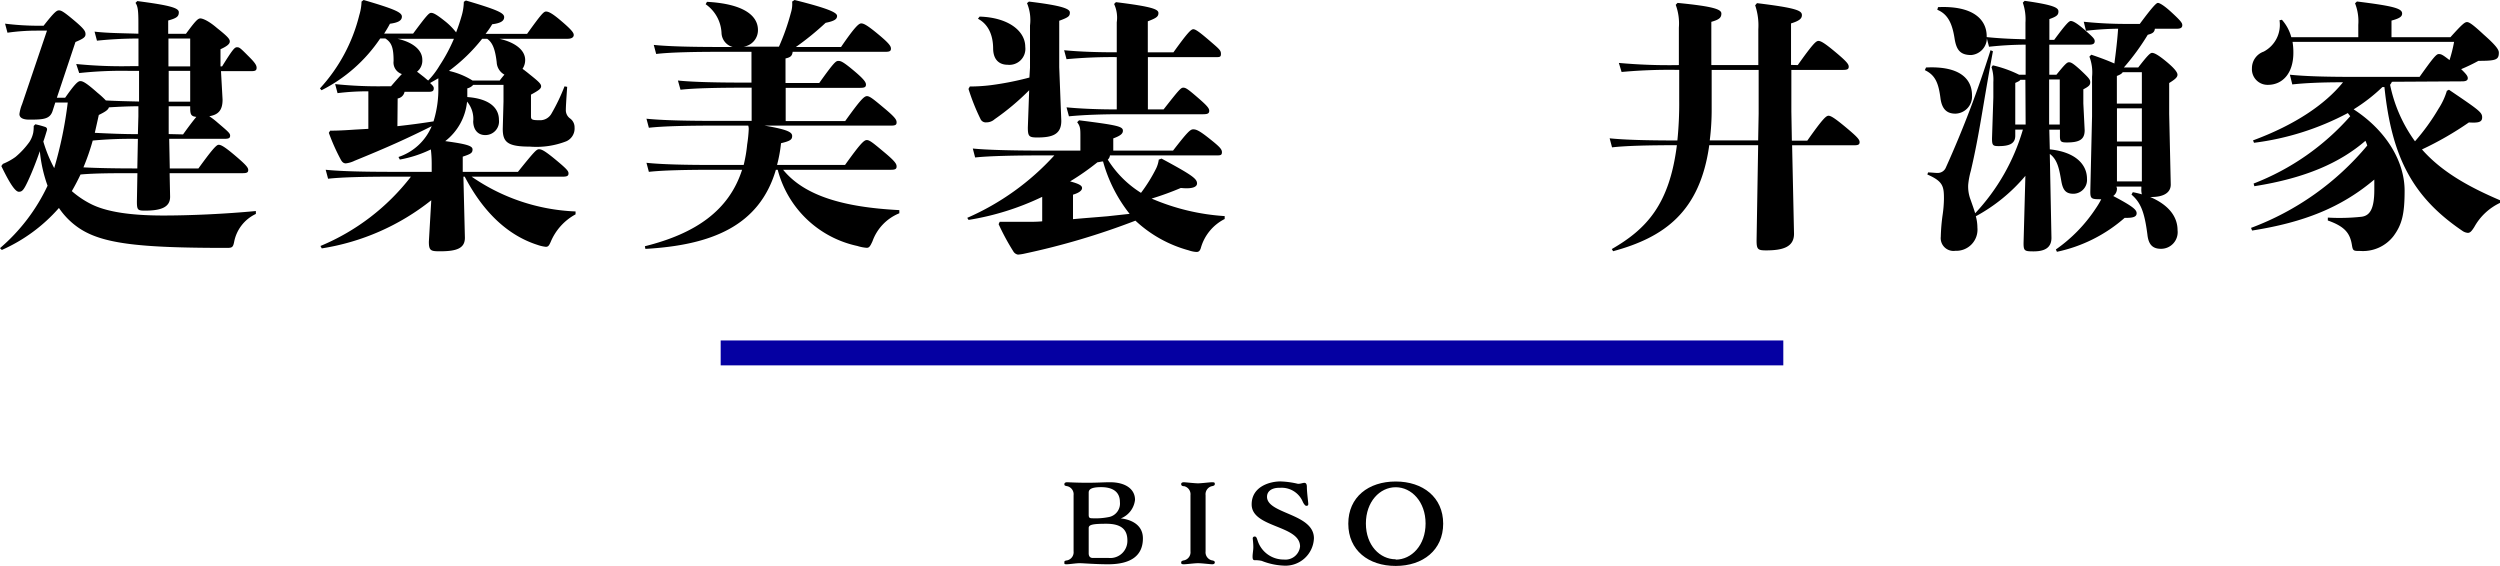 <svg xmlns="http://www.w3.org/2000/svg" viewBox="0 0 301.14 68.13"><defs><style>.cls-1{fill:#0500a2;}</style></defs><g id="レイヤー_2" data-name="レイヤー 2"><g id="書き出し用"><g id="BISO"><g id="メイン"><path d="M128.21,67.74c0-.15,0-.19.37-.25a1,1,0,0,0,.74-1.08V59.65a1,1,0,0,0-.74-1.08c-.34-.06-.37-.1-.37-.25s.13-.23.32-.23,1.12.06,2.43.06,1.86-.06,2.76-.06c1.83,0,3,.81,3,2.12A2.73,2.73,0,0,1,135,62.45s2.67.14,2.67,2.4c0,2.08-1.44,3.12-4.19,3.12-1.51,0-3-.13-3.43-.13s-1.25.13-1.56.13S128.21,67.92,128.21,67.74ZM131.14,62c0,.35.09.43.43.43a8.1,8.1,0,0,0,2.1-.17,1.66,1.66,0,0,0,1.23-1.79c0-1.16-.78-1.79-2.26-1.79-1.17,0-1.5.26-1.5.65Zm0,4.65c0,.35.16.56.5.56h1.92a2.06,2.06,0,0,0,2.24-2.12c0-1.37-.82-2-2.54-2s-2.12.13-2.12.52Z"/><path d="M143.4,59.65a1,1,0,0,0-.74-1.08c-.3,0-.38-.12-.38-.26s.12-.22.32-.22,1.3.13,1.71.13,1.39-.13,1.71-.13.31.09.31.22-.08.21-.38.26a1,1,0,0,0-.73,1.08v6.76a1,1,0,0,0,.73,1.08c.3.05.38.12.38.26s-.12.22-.31.22-1.29-.13-1.71-.13-1.4.13-1.71.13-.32-.09-.32-.22.08-.21.38-.26a1,1,0,0,0,.74-1.08Z"/><path d="M152.62,59.84c0,2.08,5.65,2,5.65,5a3.43,3.43,0,0,1-3.69,3.29,8,8,0,0,1-2.6-.57,3.41,3.41,0,0,0-.83-.08c-.18,0-.27-.08-.27-.43s.09-.77.09-1.13c0-.51-.07-1-.07-1.07a.22.22,0,0,1,.25-.22c.2,0,.25.24.33.46a3.29,3.29,0,0,0,3.18,2.31,1.77,1.77,0,0,0,1.94-1.57c0-2.59-5.83-2.24-5.83-5.07,0-2.17,2.21-2.77,3.47-2.77a10.44,10.44,0,0,1,2.11.29c.33,0,.59-.12.77-.12s.3.14.3.49c0,.67.17,1.85.17,2.06s-.13.22-.25.22-.3-.25-.4-.46a2.76,2.76,0,0,0-2.77-1.71C153.26,58.73,152.62,59.13,152.62,59.84Z"/><path d="M168.12,58c3.28,0,5.72,1.9,5.72,5.08s-2.44,5.09-5.72,5.09-5.71-1.88-5.71-5.09S164.84,58,168.12,58Zm0,9.41c1.91,0,3.6-1.73,3.6-4.35s-1.69-4.37-3.6-4.37-3.59,1.74-3.59,4.37S166.22,67.37,168.12,67.37Z"/><path d="M20.45,20.29H23.9c1.54-2.12,2.15-2.85,2.43-2.85s.68.19,2,1.31,1.57,1.44,1.57,1.73-.16.38-.67.38h-8.8l.06,2.85c0,1.25-1.09,1.66-3,1.66-.9,0-1-.06-1-1.12l.06-3.39h-.13c-2.65,0-5,0-6.72.16-.32.67-.67,1.35-1.05,2a11,11,0,0,0,2.14,1.47c1.95,1.05,5,1.47,8.9,1.47,3.23,0,7.45-.19,11.13-.54v.35a4.69,4.69,0,0,0-2.62,3.39c-.13.64-.26.7-.87.7-10.84,0-15.32-.51-18.14-2.62A8.91,8.91,0,0,1,7.1,25.05,19.81,19.81,0,0,1,.22,30.11L0,29.89a22.43,22.43,0,0,0,5.73-7.52,16.84,16.84,0,0,1-.93-4.16c-.45,1.28-.93,2.52-1.44,3.61s-.7,1.28-1.09,1.28S1.25,22.27.16,20l.19-.26a7.17,7.17,0,0,0,1.51-.83,9.81,9.81,0,0,0,1.69-1.82A3.29,3.29,0,0,0,4,16a4.41,4.41,0,0,0,.06-.83l.2-.2a11.6,11.6,0,0,1,1.18.32c.26.1.26.29.19.48-.13.42-.25.84-.41,1.28a16.69,16.69,0,0,0,1.31,3.2,48.25,48.25,0,0,0,1.63-7.9H6.66l-.32,1c-.32,1-1.09,1.06-2.82,1.06-.77,0-1.18-.23-1.18-.67a4.74,4.74,0,0,1,.32-1.19l3-8.86H4.42A25,25,0,0,0,.9,3.94L.61,2.85a32.78,32.78,0,0,0,3.81.25h.83C6.53,1.47,6.82,1.25,7.1,1.25s.58.16,1.83,1.21S10.3,3.78,10.3,4.13s-.28.54-1.21.93L6.85,11.77h1c1.12-1.6,1.53-2,1.82-2s.67.16,2.08,1.41a10.09,10.09,0,0,1,1,.92c1.31.07,2.66.1,4,.13V8.54h-1a47.65,47.65,0,0,0-6.21.26L9.18,7.71a55.18,55.18,0,0,0,6.5.26h1V4.64c-1.73,0-3.49.1-5,.26l-.29-1.09C13,4,14.91,4,16.67,4.06V2.75c0-1.41-.06-2-.35-2.4l.22-.22c3.94.51,5,.83,5,1.34s-.23.71-1.28,1v1.6h2.14c1.12-1.53,1.44-1.85,1.73-1.85s1,.29,2,1.15C27.45,4.42,27.68,4.7,27.68,5s-.35.58-1.12.93V8h.19c1.25-2,1.5-2.31,1.79-2.31s.39.07,1.31,1c.77.76,1.06,1.12,1.06,1.47s-.19.41-.67.41H26.62L26.81,12c0,1.28-.51,1.82-1.6,2a9.11,9.11,0,0,1,1,.77c1.28,1.09,1.51,1.28,1.51,1.57s-.16.38-.67.38H20.38Zm-3.84-3.56a49.37,49.37,0,0,0-5.44.2,27.37,27.37,0,0,1-1.12,3.23c1.72.09,3.87.13,6.33.13h.16ZM16.67,14V12.8c-1.18,0-2.37.06-3.55.13-.1.32-.45.54-1.22.92-.16.74-.32,1.44-.48,2.15,1.73.09,3.46.16,5.19.16Zm6.24-6V4.64H20.29V8Zm-2.59,4.25h2.59V8.54H20.32Zm1.73,3.94c.76-1.06,1.28-1.73,1.6-2.11-.64-.07-.74-.29-.74-1.09V12.8H20.32V14l0,2.15Z"/><path d="M48,18.91a6.59,6.59,0,0,0,4-3.71c-3,1.5-5.35,2.56-9.28,4.16a3.27,3.27,0,0,1-1.06.32c-.25,0-.45-.13-.64-.51A23.83,23.83,0,0,1,39.61,16l.16-.26c1,0,2-.06,3-.13l1.6-.09V11a29.23,29.23,0,0,0-3.71.22l-.29-1.09a50.14,50.14,0,0,0,6,.26h.73c.58-.67,1-1.15,1.31-1.47a1.46,1.46,0,0,1-1-1.57c0-1.63-.25-2.24-1-2.72h-.61a18.59,18.59,0,0,1-7.07,6.24l-.19-.22a20.19,20.19,0,0,0,4.74-8.83A6.21,6.21,0,0,0,43.55.19L43.8,0c3.84,1.12,4.61,1.51,4.61,2s-.48.73-1.44.86c-.22.42-.45.8-.7,1.19h3.49c1.66-2.24,1.92-2.5,2.17-2.5s.58.13,1.67,1A7.81,7.81,0,0,1,54.94,3.9c.26-.67.48-1.34.67-2A6.42,6.42,0,0,0,55.87.22l.25-.16c3.81,1.12,4.61,1.51,4.61,2s-.48.74-1.44.86a9.89,9.89,0,0,1-.8,1.16h5c1.7-2.37,2-2.69,2.28-2.69s.7.16,1.85,1.15C69,3.71,69.11,4,69.11,4.22s-.19.45-.73.45H60.15C62,5.09,63.26,6,63.26,7.23a1.9,1.9,0,0,1-.32,1.06c.22.16.51.38.86.67,1.12.89,1.38,1.15,1.38,1.44s-.32.51-1.22,1V14c0,.39.1.48,1,.48a1.56,1.56,0,0,0,1.47-.8A23.13,23.13,0,0,0,68,10.4l.32.06c-.1,1.44-.16,2.37-.16,2.75a1.22,1.22,0,0,0,.51,1.06,1.31,1.31,0,0,1,.54,1.09,1.68,1.68,0,0,1-1,1.66,9.92,9.92,0,0,1-4.39.64c-2.69,0-3.26-.54-3.26-2.14l.09-3.3v-2H57a1.28,1.28,0,0,1-.71.42v1.05c2.63.19,3.81,1.28,3.81,2.75a1.64,1.64,0,0,1-1.66,1.83c-.83,0-1.41-.58-1.44-1.63a3.23,3.23,0,0,0-.74-2.4A6.85,6.85,0,0,1,53.63,17c2.59.35,3.29.57,3.29,1s-.22.55-1.18.87V20.7h6.65c2-2.49,2.24-2.72,2.53-2.72s.61.1,2,1.25,1.56,1.38,1.56,1.66-.16.39-.67.39h-11a23.58,23.58,0,0,0,12.52,4.19v.35a6.71,6.71,0,0,0-3,3.33c-.19.42-.29.58-.58.58a4.38,4.38,0,0,1-1-.23c-4-1.28-6.82-4.48-8.77-8.22h-.16L56,28.64c0,1.28-1,1.63-3,1.63-1.09,0-1.34-.06-1.34-1.15l.29-5a28.18,28.18,0,0,1-13.19,5.8l-.16-.29A26.73,26.73,0,0,0,49.5,21.28H47.36c-3.3,0-6.18.06-7.84.25l-.29-1.08c1.85.19,4.73.25,8.13.25H52v-1A14.72,14.72,0,0,0,51.9,18a14.4,14.4,0,0,1-3.74,1.22ZM47.87,4.67c1.79.39,3,1.31,3,2.53a1.7,1.7,0,0,1-.64,1.44c.2.13.42.32.71.54s.45.39.64.52a9.72,9.72,0,0,0,1.37-1.8,20.06,20.06,0,0,0,1.73-3.23Zm0,10.53c1.44-.16,2.91-.35,4.35-.58a13.08,13.08,0,0,0,.58-4.19v-1c-.32.19-.67.38-1,.57.39.35.45.48.45.64,0,.32-.16.42-.64.42H48.73a1,1,0,0,1-.83.8ZM60.19,9.7c.22-.29.41-.52.57-.71a1.79,1.79,0,0,1-.93-1.5c-.19-1.6-.51-2.37-1.15-2.82h-.6a20.84,20.84,0,0,1-4,3.87A9.08,9.08,0,0,1,56.92,9.7Z"/><path d="M95.48,6.24c-.06.51-.28.67-.86.8V10h4.06c1.73-2.43,2-2.66,2.28-2.66s.48,0,1.79,1.09,1.56,1.47,1.56,1.76-.16.39-.67.39h-9v4h7.17c1.79-2.5,2.27-3,2.62-3s.8.38,2.14,1.5S108,14.46,108,14.75s-.16.38-.67.38H92.09c2.82.48,3.33.8,3.33,1.25s-.26.61-1.34.87a17,17,0,0,1-.48,2.62h8.19c1.79-2.5,2.27-3,2.62-3s.8.38,2.14,1.5S108,19.77,108,20.06s-.16.39-.67.39h-13c2.56,3.13,7.23,4.51,14,4.86v.38a5.71,5.71,0,0,0-3.23,3.36c-.29.64-.41.8-.7.8a4.84,4.84,0,0,1-1.12-.22,12.66,12.66,0,0,1-9.6-9.18h-.22c-2,6.81-7.81,9.08-15.72,9.53l-.06-.32c6.14-1.53,10.14-4.32,11.71-9.21H86c-3.3,0-6.18.06-7.84.25l-.29-1.09c1.86.2,4.74.26,8.13.26h3.58A16.77,16.77,0,0,0,90,17.41a16.25,16.25,0,0,0,.19-1.86,1.39,1.39,0,0,0-.06-.42H86c-3.3,0-6.18.07-7.84.26l-.29-1.09c1.86.19,4.74.26,8.13.26h4.54v-4h-.73c-3.3,0-6.18.06-7.84.25L81.66,9.7c1.86.19,4.74.25,8.13.25h.73V6.24H86.88c-3.3,0-6.18.06-7.84.26l-.29-1.09c1.85.19,4.73.25,8.13.25h1.37a1.82,1.82,0,0,1-1.34-1.72A4.46,4.46,0,0,0,85,.51l.16-.29c4.25.23,6.14,1.57,6.14,3.4a2,2,0,0,1-1.73,2h4.26a27,27,0,0,0,1.44-4.09A3.5,3.5,0,0,0,95.42.19L95.71,0c4.25,1.06,5.12,1.54,5.12,1.92s-.29.61-1.38.83a33.39,33.39,0,0,1-3.58,2.91h5.44c1.66-2.43,2.14-2.84,2.43-2.84s.7.19,2.05,1.31,1.53,1.44,1.53,1.73-.16.38-.67.38Z"/><path d="M133.7,18.72a.79.79,0,0,1-.26.51,12.53,12.53,0,0,0,4,4,18.93,18.93,0,0,0,1.83-2.95,3.49,3.49,0,0,0,.31-1.05l.33-.13c3.71,2,4.28,2.43,4.28,3,0,.35-.41.7-1.95.54a34.61,34.61,0,0,1-3.52,1.28,26.43,26.43,0,0,0,8.8,2.11v.35a5.61,5.61,0,0,0-2.88,3.52c-.1.29-.22.45-.51.45a3.29,3.29,0,0,1-.93-.19,15.24,15.24,0,0,1-6.43-3.58,88.27,88.27,0,0,1-13.5,4,5.76,5.76,0,0,1-.64.09.8.8,0,0,1-.58-.41A27.5,27.5,0,0,1,120.29,27l.13-.28c1,0,2,0,3.26,0,.61,0,1.25,0,1.86-.06V23.71a32.21,32.21,0,0,1-8.87,2.78l-.16-.25A30.83,30.83,0,0,0,127,18.72h-1.7c-2.78,0-6.17.06-7.84.25l-.28-1.08c1.85.19,5.34.25,8.12.25h4.84V16.48c0-.93,0-1.25-.39-1.76l.23-.23c4.6.58,5.28.74,5.28,1.25,0,.32-.2.58-1.16.93v1.47h7.2c1.76-2.27,2.08-2.56,2.43-2.56s.71.13,1.92,1.09,1.54,1.28,1.54,1.66-.19.39-.67.39ZM124.07,8.16V3.07a5.29,5.29,0,0,0-.36-2.69l.23-.19c4,.48,4.93.87,4.93,1.31s-.13.58-1.28,1V8.09l.25,6.47c0,1.66-1.12,2-2.88,2-1,0-1.15-.12-1.15-1.21l.16-4.48a29.62,29.62,0,0,1-4.16,3.49,1.47,1.47,0,0,1-1,.38.69.69,0,0,1-.71-.42,25.61,25.61,0,0,1-1.44-3.61l.16-.29a21.35,21.35,0,0,0,2.53-.16A36,36,0,0,0,124,9.34ZM118,2c3.42.1,5.5,1.7,5.5,3.65a1.93,1.93,0,0,1-2.14,2.15c-.84,0-1.7-.45-1.73-1.92,0-1.73-.64-3-1.83-3.62ZM141.35,6.3C143,4,143.46,3.52,143.74,3.52s.77.35,2.18,1.57c1,.86,1.15,1,1.15,1.41s-.19.38-.73.38h-8.07v6.3h1.89c1.86-2.37,2.08-2.62,2.37-2.62s.51.13,1.66,1.12,1.47,1.34,1.47,1.66-.19.42-.73.42H135c-2,0-4.26.06-6.24.25l-.29-1.08c2,.19,4.16.25,6.05.25V6.88a59.38,59.38,0,0,0-6.05.25l-.29-1.08c2,.19,4.1.25,6.34.25V2.69a3.92,3.92,0,0,0-.32-2.21l.22-.22c4.39.54,5.12.86,5.12,1.31s-.28.61-1.28,1V6.3Zm-12.1,20.1c1.38-.13,2.78-.23,4.16-.35l2.66-.29a17.69,17.69,0,0,1-3.2-6.31c-.2,0-.42.07-.68.1a30.1,30.1,0,0,1-3.29,2.3c1.21.32,1.44.55,1.44.8s-.26.55-1.09.8Z"/><path d="M216.55,7.84c1.82-2.56,2.2-2.91,2.49-2.91s.74.25,2.08,1.37,1.57,1.44,1.57,1.73-.16.39-.67.39h-6.24v5l.06,3.52h1.86c1.85-2.63,2.27-3,2.56-3s.83.35,2.17,1.47S224,16.83,224,17.12s-.16.38-.67.38h-7.46l.23,10.66c0,1.6-1.35,2-3.36,2-1,0-1.15-.12-1.15-1.21l.19-11.46h-5.89c-1.12,8.07-5.47,11.11-11.58,12.77l-.16-.26c4.16-2.4,6.94-5.34,7.84-12.51-3.46,0-6.18.07-7.81.26l-.29-1.09c1.82.19,4.58.26,8.16.26a44.31,44.31,0,0,0,.22-4.84V8.42a62.74,62.74,0,0,0-6.94.25L195,7.58a66.46,66.46,0,0,0,7.23.26V3.33a6.48,6.48,0,0,0-.38-2.75l.22-.23c4.32.42,5.28.77,5.28,1.28s-.28.74-1.21,1V7.84h5.66V3.52a7.53,7.53,0,0,0-.38-2.88l.22-.26c4.77.58,5.41.9,5.41,1.44,0,.39-.26.68-1.31,1v5Zm-4.71,5.85V8.42h-5.66V13a29.6,29.6,0,0,1-.23,3.91h5.83Z"/><path d="M232,8.13c4.16-.2,5.54,1.44,5.54,3.36a2.06,2.06,0,0,1-2,2.2c-1,0-1.6-.51-1.79-1.79-.23-1.85-.61-2.85-1.89-3.45Zm10.75,7.48v.74c0,.93-.67,1.25-2,1.25-.7,0-.8-.1-.8-.93l.16-4.93V9.89a4.91,4.91,0,0,0-.22-1.8l.16-.22A14.28,14.28,0,0,1,243.21,9H244V5.38a42.17,42.17,0,0,0-4.41.25l-.26-1a2.06,2.06,0,0,1-1.89,2c-1.37,0-1.79-.68-2-2-.26-1.66-.74-2.91-2.08-3.45l.09-.32c4.16-.19,5.86,1.44,5.86,3.52v.09c1.57.16,3.1.23,4.67.26V2.72a6.19,6.19,0,0,0-.32-2.4l.22-.22c3.65.51,4.07.86,4.07,1.28s-.19.6-1.09.92V4.8h.58c1.44-1.95,1.79-2.27,2-2.27s.61.16,1.51.93c1.15,1,1.37,1.21,1.37,1.5s-.19.42-.64.42h-4.83V9h.86c1.06-1.31,1.28-1.5,1.51-1.5s.45.09,1.34.89c1.06,1,1.22,1.19,1.22,1.51s-.1.48-.83.86v1.7l.16,3.23c0,1.12-.64,1.47-2.15,1.47-.7,0-.83-.1-.83-.77v-.77h-1.28l.06,2.37c3.11.32,4.48,1.83,4.48,3.55a1.66,1.66,0,0,1-1.63,1.8c-.93,0-1.28-.45-1.47-1.57-.26-1.51-.48-2.56-1.38-3.23l.2,10.11c0,1.25-.9,1.63-2.15,1.63-1.09,0-1.21-.06-1.21-1l.22-8.1A20.6,20.6,0,0,1,238,26.05a5.14,5.14,0,0,1,.19,1.37,2.55,2.55,0,0,1-2.65,2.79,1.54,1.54,0,0,1-1.76-1.7,22.08,22.08,0,0,1,.22-2.62,14.82,14.82,0,0,0,.16-1.92c0-1.51-.09-2.12-2-2.95l.09-.25c.42,0,.77.06,1.09.06a1.06,1.06,0,0,0,1.06-.67,125.69,125.69,0,0,0,5.37-14.11l.29.12c-1.28,6.92-1.6,9.86-2.66,14.4a9.36,9.36,0,0,0-.32,1.7,4.42,4.42,0,0,0,.29,1.79c.19.55.39,1.09.55,1.63a24.88,24.88,0,0,0,5.75-10.08Zm1.22-6h-.61c-.09.16-.29.22-.61.38V15H244ZM248.11,15V9.57h-1.28V15ZM255,22.69a1.08,1.08,0,0,1-.45.92c2.43,1.28,2.82,1.67,2.82,2.08s-.39.58-1.44.55a18,18,0,0,1-8.16,4.09l-.13-.28a18.24,18.24,0,0,0,4.8-4.93,9.89,9.89,0,0,0,.67-1.12H253c-1.08,0-1.21-.07-1.21-.93L252,14V9.25a5.29,5.29,0,0,0-.32-2.43l.23-.23c1.34.45,2.2.8,2.78,1.06.19-1.41.35-2.79.45-4.19a35.62,35.62,0,0,0-3.87.25L251,2.62a48.92,48.92,0,0,0,5.37.26h1.38c1.54-2.08,2-2.53,2.18-2.53s.7.26,1.66,1.15c1.15,1.06,1.28,1.28,1.28,1.54s-.16.42-.64.42h-2.66c-.06.44-.28.57-.86.73a28.14,28.14,0,0,1-2.88,3.94h1.73c1.09-1.41,1.44-1.76,1.66-1.76s.61.13,1.67,1,1.4,1.35,1.4,1.63-.22.52-1,1v3.71l.19,8.52c0,1-.89,1.5-2.33,1.5H259c2.34,1,3.3,2.46,3.3,4a2,2,0,0,1-2,2.24c-1,0-1.5-.51-1.63-1.7-.35-2.72-.8-3.87-1.92-4.83l.16-.29a10.88,10.88,0,0,1,1.09.26,2.26,2.26,0,0,1-.06-.71v-.22h-3Zm3-10.21V8.7h-2.31c-.09.16-.29.29-.7.45v3.33Zm-3,4.57h3v-4h-3Zm0,4.8h3V17.63h-3Z"/><path d="M288.12,9.85a1.45,1.45,0,0,1-.22.36,17.54,17.54,0,0,0,3,6.81,25.35,25.35,0,0,0,2.84-3.93,8.29,8.29,0,0,0,1-2.15l.25-.13c3.65,2.47,4,2.72,4,3.33s-.51.67-1.6.61A38.77,38.77,0,0,1,291.74,18c2.4,2.72,5.66,4.52,9.4,6.12l0,.32a6.91,6.91,0,0,0-3.1,2.91c-.29.45-.48.7-.77.7a1.33,1.33,0,0,1-.67-.25c-6-4.07-8.51-8.9-9.38-17.31-.06,0-.16,0-.25,0a20.57,20.57,0,0,1-3.46,2.68c4,2.6,6.14,6.34,6.14,9.8,0,2.81-.32,4.09-1.34,5.47a4.65,4.65,0,0,1-4,1.79c-.8,0-.89,0-1-.67-.22-1.44-.83-2.27-2.91-3v-.35a24.58,24.58,0,0,0,4.06-.1c1-.13,1.54-.93,1.54-3.26,0-.39,0-.8,0-1.22-3.94,3.33-8.42,5.15-14.72,6.14l-.13-.32a33.43,33.43,0,0,0,14-9.92,4.45,4.45,0,0,0-.22-.57c-3,2.59-7.11,4.48-13.38,5.47l-.09-.32A29.9,29.9,0,0,0,283.1,14l-.29-.38a32.68,32.68,0,0,1-11.3,3.58l-.12-.29c5.08-1.88,8.7-4.35,10.84-7-2.65,0-4.67.1-6.11.26L275.83,9c1.86.19,4.32.26,7.71.26h7.91c1.53-2.15,2-2.75,2.3-2.75s.45.06,1.31.73a17.23,17.23,0,0,0,.55-2.2H276.15a7.91,7.91,0,0,1,.1,1.31c0,2.49-1.31,3.87-3.07,3.87a1.88,1.88,0,0,1-1.92-2,2.11,2.11,0,0,1,1.41-2,3.64,3.64,0,0,0,1.91-3.78l.29-.06A5.16,5.16,0,0,1,276,4.48h8.07V3a5.93,5.93,0,0,0-.39-2.6l.23-.22c4.35.54,5.44.83,5.44,1.44,0,.35-.23.58-1.28.86v2h7.1c1.44-1.6,1.73-1.82,2-1.82s.73.32,2,1.5C300.69,5.5,301,6,301,6.33c0,.87-.32,1-2.46,1a21.24,21.24,0,0,1-2.08,1c.67.64.8.87.8,1.09s-.16.38-.67.38Z"/><rect class="cls-1" x="86.81" y="41.01" width="128" height="3"/></g></g></g></g></svg>